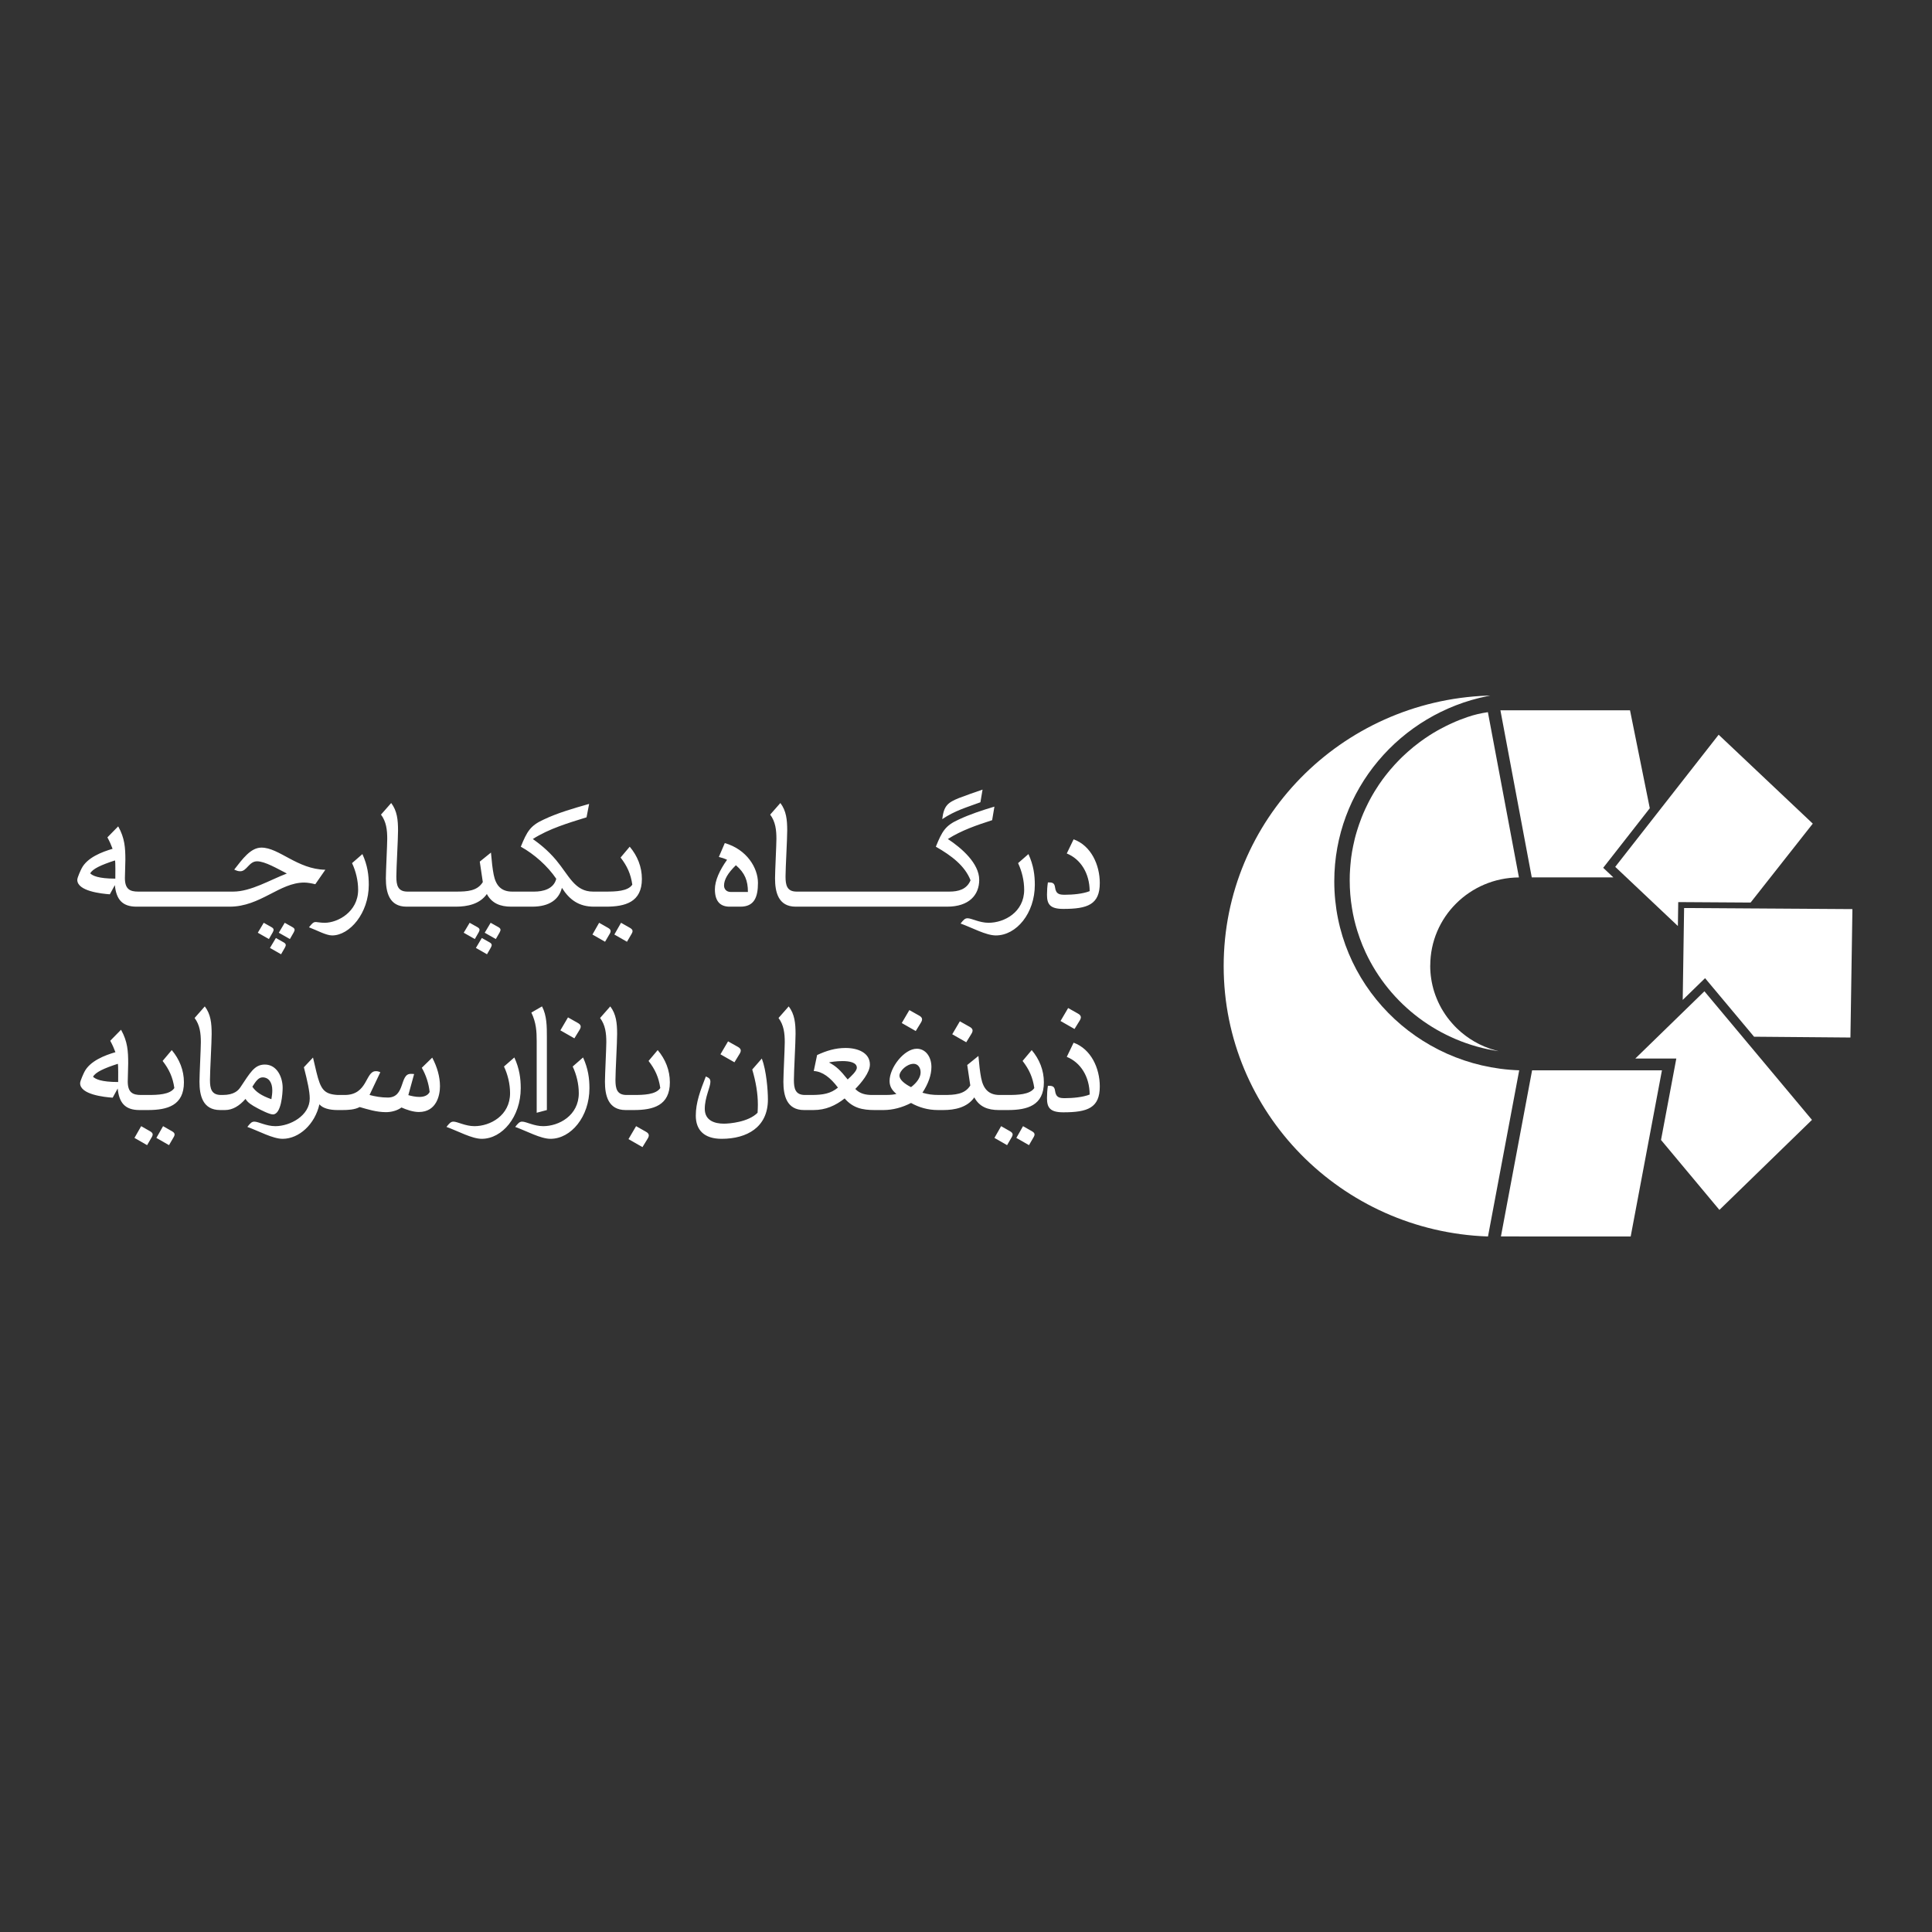 <svg xmlns="http://www.w3.org/2000/svg" width="100" height="100" viewBox="0 0 100 100" fill="none"><rect x="0" y="0" width="100" height="100" fill="#333333" stroke="none"/><g clip-path="url(#clip0_1380_40)"><path d="M78.634 55.399L77.018 64C69.416 63.736 63.337 57.572 63.337 50.004C63.337 42.437 69.402 36.285 76.992 36.005C77.04 36.005 77.089 36.002 77.137 36C77.091 36.009 77.043 36.019 76.995 36.03C72.47 36.937 69.062 40.884 69.062 45.618C69.062 50.91 73.316 55.217 78.632 55.399H78.634Z" fill="white"></path><path d="M74.027 49.975C74.027 50.445 74.099 50.898 74.232 51.326C74.271 51.448 74.314 51.567 74.363 51.684C74.411 51.803 74.464 51.917 74.521 52.029C74.578 52.142 74.639 52.251 74.707 52.357C74.772 52.464 74.845 52.567 74.919 52.669C75.07 52.868 75.235 53.058 75.415 53.233C75.957 53.758 76.629 54.148 77.376 54.359C77.438 54.375 77.5 54.392 77.564 54.408H77.56C74.494 53.952 71.933 51.98 70.683 49.295C70.628 49.174 70.574 49.053 70.523 48.931C70.472 48.809 70.426 48.684 70.381 48.56C70.335 48.434 70.295 48.309 70.254 48.181C70.135 47.798 70.041 47.405 69.978 47.003C69.9 46.534 69.861 46.054 69.861 45.564C69.861 45.361 69.866 45.158 69.882 44.959C69.885 44.895 69.891 44.826 69.898 44.76C69.905 44.695 69.91 44.634 69.917 44.569C69.917 44.566 69.917 44.559 69.917 44.554C69.924 44.491 69.933 44.428 69.94 44.363C69.967 44.167 69.999 43.973 70.04 43.783C70.066 43.655 70.094 43.528 70.126 43.4C70.142 43.337 70.158 43.274 70.176 43.213C70.194 43.152 70.211 43.089 70.231 43.026C70.25 42.965 70.268 42.903 70.289 42.842C70.309 42.779 70.328 42.72 70.35 42.659C70.371 42.597 70.394 42.538 70.417 42.477C70.438 42.416 70.459 42.356 70.484 42.297C70.509 42.237 70.532 42.178 70.557 42.12C70.557 42.117 70.557 42.113 70.56 42.111C70.635 41.937 70.713 41.767 70.798 41.599C70.826 41.543 70.856 41.486 70.884 41.43C70.915 41.372 70.945 41.318 70.975 41.262C71.007 41.206 71.037 41.152 71.069 41.098C71.1 41.045 71.131 40.994 71.162 40.942C71.232 40.827 71.306 40.713 71.38 40.603C71.446 40.507 71.511 40.414 71.577 40.323C71.582 40.318 71.586 40.311 71.591 40.306C71.63 40.255 71.667 40.204 71.706 40.154C71.745 40.105 71.786 40.054 71.825 40.005C71.866 39.956 71.905 39.907 71.945 39.858C72.027 39.762 72.11 39.666 72.195 39.573C72.238 39.528 72.282 39.48 72.326 39.435C72.369 39.39 72.415 39.342 72.457 39.299C72.502 39.255 72.548 39.211 72.592 39.166C72.638 39.122 72.686 39.078 72.732 39.036C72.778 38.991 72.826 38.951 72.874 38.907C73.063 38.738 73.26 38.578 73.462 38.428C73.504 38.398 73.543 38.367 73.586 38.337C73.839 38.154 74.103 37.982 74.377 37.827C74.427 37.799 74.477 37.771 74.528 37.743C74.636 37.683 74.746 37.626 74.857 37.572C74.902 37.549 74.946 37.528 74.992 37.507C75.045 37.481 75.097 37.456 75.15 37.434C75.413 37.313 75.685 37.206 75.963 37.112C76.305 36.995 76.655 36.913 77.013 36.862L78.62 45.416C76.081 45.431 74.03 47.468 74.03 49.976L74.027 49.975Z" fill="white"></path><path d="M86.847 47.931L86.865 46.692L90.611 46.716L93.829 42.631L88.957 38.029L83.604 44.868L86.847 47.931Z" fill="white"></path><path d="M87.169 46.999L87.097 51.756L88.254 50.63L90.79 53.66L95.778 53.702L95.881 47.055L87.169 46.999Z" fill="white"></path><path d="M84.644 54.789H86.766L85.974 59.004L88.996 62.624L93.787 57.965L88.22 51.309L84.644 54.789Z" fill="white"></path><path d="M86.022 55.399L84.404 64H80.435L77.688 63.998L79.301 55.399H86.022Z" fill="white"></path><path d="M82.98 44.916L83.508 45.414H79.284L77.661 36.764H84.369L85.393 41.834L82.982 44.916H82.98Z" fill="white"></path><path d="M7.071 46.929C6.315 46.929 6.016 46.539 5.945 45.813L5.685 46.289C5.244 46.258 4 46.125 4 45.541C4 45.416 4.189 45.018 4.221 44.956C4.508 44.386 5.28 44.094 5.827 43.934C5.756 43.739 5.67 43.544 5.559 43.342L6.118 42.772C6.457 43.38 6.489 43.872 6.489 44.511C6.489 44.722 6.465 45.283 6.465 45.447C6.465 46.024 6.725 46.149 7.15 46.149H7.213V46.929H7.071ZM5.969 45.478C5.969 45.24 5.981 44.652 5.953 44.535C5.229 44.769 4.795 44.971 4.669 45.205C4.788 45.322 5.079 45.478 5.969 45.478ZM7.215 46.149H9.483V46.929H7.215C7.018 46.929 7.018 46.749 7.018 46.535C7.018 46.324 7.018 46.149 7.215 46.149ZM9.484 46.149H11.752V46.929H9.484C9.287 46.929 9.287 46.749 9.287 46.535C9.287 46.324 9.287 46.149 9.484 46.149ZM11.753 46.149H12.068C12.989 46.149 13.981 45.541 14.848 45.213C14.359 44.964 13.714 44.581 13.304 44.581C12.887 44.581 12.777 45.096 12.438 45.096C12.328 45.096 12.265 45.073 12.123 45.01C12.556 44.457 12.973 43.872 13.533 43.872C14.446 43.872 15.391 44.995 16.84 45.018L16.32 45.767C16.123 45.72 15.919 45.681 15.745 45.681C14.47 45.681 13.477 46.929 11.887 46.929H11.753C11.556 46.929 11.556 46.753 11.556 46.535C11.556 46.324 11.556 46.149 11.753 46.149ZM13.918 48.605L13.344 48.278L13.651 47.763L14.052 47.989C14.182 48.063 14.186 48.137 14.115 48.262L13.918 48.605ZM15.005 48.605L14.43 48.278L14.738 47.763L15.139 47.989C15.269 48.063 15.273 48.137 15.202 48.262L15.005 48.605ZM14.548 49.393L13.973 49.065L14.281 48.55L14.682 48.777C14.812 48.851 14.816 48.925 14.745 49.05L14.548 49.393ZM17.191 48.418C16.875 48.418 16.403 48.149 15.993 47.997C16.143 47.81 16.218 47.716 16.356 47.724C16.49 47.732 16.576 47.763 16.812 47.763C17.47 47.763 18.537 47.205 18.537 46.055C18.537 45.58 18.419 45.096 18.222 44.675L18.758 44.207C19.026 44.792 19.088 45.299 19.088 45.798C19.088 47.272 18.096 48.418 17.191 48.418ZM19.72 42.164L20.248 41.564C20.555 41.969 20.602 42.429 20.602 42.991C20.602 43.451 20.515 44.917 20.515 45.369C20.515 45.813 20.586 46.149 21.09 46.149H21.177V46.929H21.043C20.137 46.929 19.972 46.172 19.972 45.463C19.972 45.104 20.043 43.731 20.043 43.419C20.043 42.959 19.996 42.531 19.72 42.164ZM21.174 46.149H23.442V46.929H21.174C20.977 46.929 20.977 46.749 20.977 46.535C20.977 46.324 20.977 46.149 21.174 46.149ZM23.443 46.149H23.624C24.191 46.149 24.707 46.118 24.99 45.657L24.833 44.597L25.412 44.129C25.455 44.617 25.49 44.948 25.553 45.272C25.664 45.833 25.943 46.149 26.506 46.149H26.64V46.929H26.467C25.892 46.929 25.459 46.757 25.199 46.274C24.837 46.796 24.191 46.929 23.592 46.929H23.443C23.246 46.929 23.246 46.749 23.246 46.535C23.246 46.324 23.246 46.149 23.443 46.149ZM24.577 48.605L24.002 48.278L24.309 47.763L24.711 47.989C24.841 48.063 24.845 48.137 24.774 48.262L24.577 48.605ZM25.664 48.605L25.089 48.278L25.396 47.763L25.798 47.989C25.927 48.063 25.931 48.137 25.861 48.262L25.664 48.605ZM25.207 49.393L24.632 49.065L24.939 48.55L25.341 48.777C25.471 48.851 25.475 48.925 25.404 49.05L25.207 49.393ZM26.642 46.149H27.658C28.091 46.149 28.658 46.024 28.792 45.486C28.343 44.823 27.658 44.215 26.957 43.825C27.28 43.03 27.453 42.733 28.139 42.421C28.871 42.071 29.698 41.837 30.493 41.61L30.359 42.304C29.43 42.593 28.422 42.889 27.579 43.427C27.871 43.638 28.328 43.973 28.792 44.527C29.454 45.322 29.753 46.149 30.69 46.149H30.989V46.929H30.745C29.974 46.929 29.485 46.586 29.084 45.954C28.934 46.539 28.461 46.929 27.54 46.929H26.642C26.445 46.929 26.445 46.757 26.445 46.535C26.445 46.324 26.445 46.149 26.642 46.149ZM30.988 46.929C30.791 46.929 30.791 46.749 30.791 46.535C30.791 46.324 30.791 46.149 30.988 46.149H31.366C31.862 46.149 32.499 46.133 32.728 45.79C32.649 45.236 32.46 44.823 32.121 44.386L32.594 43.825C32.996 44.301 33.224 44.87 33.224 45.494C33.224 46.695 32.366 46.929 31.358 46.929H30.988ZM31.318 48.745L30.665 48.371L31.011 47.763L31.476 48.028C31.629 48.118 31.637 48.2 31.555 48.34L31.318 48.745ZM32.452 48.745L31.799 48.371L32.145 47.763L32.61 48.028C32.763 48.118 32.771 48.2 32.689 48.34L32.452 48.745ZM37.767 46.929C37.326 46.929 37.003 46.702 37.003 46.032C37.003 45.58 37.247 45.041 37.633 44.503C37.507 44.441 37.365 44.394 37.208 44.355L37.515 43.638C38.657 43.965 39.232 44.925 39.232 45.697C39.232 46.445 39.035 46.929 38.326 46.929H37.767ZM37.822 46.168H38.712C38.712 45.583 38.555 45.182 38.09 44.784C37.672 45.19 37.476 45.533 37.476 45.837C37.476 45.993 37.578 46.168 37.822 46.168ZM39.864 42.164L40.392 41.564C40.699 41.969 40.746 42.429 40.746 42.991C40.746 43.451 40.659 44.917 40.659 45.369C40.659 45.813 40.73 46.149 41.234 46.149H41.321V46.929H41.187C40.281 46.929 40.116 46.172 40.116 45.463C40.116 45.104 40.187 43.731 40.187 43.419C40.187 42.959 40.139 42.531 39.864 42.164ZM41.318 46.149H43.586V46.929H41.318C41.121 46.929 41.121 46.749 41.121 46.535C41.121 46.324 41.121 46.149 41.318 46.149ZM43.587 46.149H45.855V46.929H43.587C43.39 46.929 43.39 46.749 43.39 46.535C43.39 46.324 43.39 46.149 43.587 46.149ZM45.855 46.149H48.124V46.929H45.855C45.659 46.929 45.659 46.749 45.659 46.535C45.659 46.324 45.659 46.149 45.855 46.149ZM50.857 40.87L50.746 41.525C49.99 41.805 49.439 41.953 48.77 42.398C48.856 41.696 49.061 41.54 49.636 41.306C50.046 41.15 50.424 41.018 50.857 40.87ZM48.124 46.149H49.14C49.597 46.149 50.038 46.04 50.235 45.564C49.943 44.815 49.258 44.293 48.439 43.825C48.762 43.03 48.927 42.733 49.62 42.421C50.203 42.148 50.841 41.938 51.471 41.751L51.353 42.453C50.573 42.702 49.754 42.983 49.061 43.427C49.762 43.887 50.684 44.683 50.684 45.541C50.684 46.328 50.156 46.929 49.022 46.929H48.124C47.927 46.929 47.927 46.757 47.927 46.535C47.927 46.324 47.927 46.149 48.124 46.149ZM51.546 48.418C51.034 48.418 50.325 48.02 49.719 47.802C49.869 47.615 49.94 47.529 50.081 47.529C50.29 47.529 50.692 47.763 51.168 47.763C51.983 47.763 53.011 47.213 53.011 46.055C53.011 45.58 52.893 45.096 52.696 44.675L53.232 44.207C53.499 44.792 53.562 45.299 53.562 45.798C53.562 47.272 52.609 48.418 51.546 48.418ZM55.035 47.045C54.342 47.045 54.192 46.796 54.192 46.312C54.192 46.094 54.208 45.868 54.239 45.673C54.436 45.673 54.578 45.673 54.609 45.93C54.657 46.305 54.869 46.312 55.137 46.312C55.523 46.312 56.054 46.266 56.401 46.125C56.397 45.209 55.94 44.468 55.216 44.176L55.57 43.443C56.476 43.77 56.925 44.769 56.925 45.704C56.925 46.819 56.295 47.045 55.035 47.045ZM7.218 57.456C6.462 57.456 6.163 57.066 6.092 56.341L5.832 56.816C5.391 56.785 4.147 56.653 4.147 56.068C4.147 55.943 4.336 55.545 4.367 55.483C4.655 54.914 5.427 54.621 5.974 54.461C5.903 54.266 5.816 54.071 5.706 53.869L6.265 53.299C6.604 53.908 6.635 54.399 6.635 55.038C6.635 55.249 6.612 55.81 6.612 55.974C6.612 56.551 6.872 56.676 7.297 56.676H7.36V57.456H7.218ZM6.116 56.005C6.116 55.767 6.127 55.179 6.1 55.062C5.375 55.296 4.942 55.498 4.816 55.732C4.934 55.849 5.226 56.005 6.116 56.005ZM7.283 57.456C7.086 57.456 7.086 57.276 7.086 57.062C7.086 56.851 7.086 56.676 7.283 56.676H7.661C8.157 56.676 8.795 56.66 9.024 56.317C8.945 55.764 8.756 55.35 8.417 54.914L8.89 54.352C9.291 54.828 9.52 55.397 9.52 56.021C9.52 57.222 8.661 57.456 7.653 57.456H7.283ZM7.614 59.273L6.96 58.898L7.307 58.29L7.771 58.555C7.925 58.645 7.933 58.727 7.85 58.867L7.614 59.273ZM8.748 59.273L8.094 58.898L8.441 58.29L8.905 58.555C9.059 58.645 9.067 58.727 8.984 58.867L8.748 59.273ZM10.073 52.691L10.6 52.091C10.908 52.496 10.955 52.956 10.955 53.518C10.955 53.978 10.868 55.444 10.868 55.896C10.868 56.341 10.939 56.676 11.443 56.676H11.53V57.456H11.396C10.49 57.456 10.325 56.699 10.325 55.99C10.325 55.631 10.396 54.259 10.396 53.947C10.396 53.487 10.348 53.058 10.073 52.691ZM14.126 57.682C13.944 57.682 13.492 57.448 13.33 57.362C13.015 57.194 12.818 57.066 12.708 56.879C12.393 57.237 12.046 57.456 11.645 57.456H11.448C11.251 57.456 11.251 57.284 11.251 57.062C11.251 56.851 11.251 56.676 11.448 56.676H11.527C12.125 56.676 12.338 56.434 12.448 56.27C12.944 55.533 13.165 55.101 13.708 55.101C14.338 55.101 14.63 55.756 14.63 56.302C14.63 56.567 14.566 57.682 14.126 57.682ZM14.047 56.894C14.078 56.715 14.094 56.582 14.094 56.434C14.094 56.021 13.905 55.764 13.59 55.764C13.377 55.764 13.236 55.974 13.062 56.247C13.236 56.512 13.535 56.715 14.047 56.894ZM14.63 58.945C14.118 58.945 13.409 58.547 12.803 58.329C12.952 58.142 13.023 58.056 13.165 58.056C13.377 58.056 13.779 58.29 14.252 58.29C15.016 58.29 16.032 57.748 16.032 56.855C16.032 56.497 15.914 55.966 15.729 55.241L16.201 54.738C16.276 55.062 16.323 55.264 16.378 55.491C16.599 56.391 16.768 56.633 17.481 56.676H17.567V57.456H17.465C17.063 57.456 16.705 57.366 16.532 57.159C16.303 58.189 15.48 58.945 14.63 58.945ZM17.489 56.676H17.843C19.041 56.676 18.907 55.444 19.45 55.444C19.529 55.444 19.576 55.452 19.686 55.498L19.127 56.676C19.419 56.754 19.741 56.809 20.072 56.809C20.986 56.809 20.678 55.584 21.253 55.584C21.324 55.584 21.356 55.584 21.435 55.592L21.135 56.684C21.293 56.73 21.513 56.777 21.71 56.777C21.947 56.777 22.151 56.699 22.238 56.52C22.191 56.083 22.053 55.651 21.832 55.268L22.372 54.742C22.624 55.218 22.773 55.725 22.773 56.224C22.773 56.668 22.608 57.557 21.679 57.557C21.38 57.557 21.041 57.44 20.781 57.323C20.56 57.487 20.253 57.565 19.978 57.565C19.482 57.565 19.025 57.417 18.615 57.3C18.363 57.44 18.009 57.456 17.717 57.456H17.489C17.292 57.456 17.292 57.28 17.292 57.062C17.292 56.851 17.292 56.676 17.489 56.676ZM24.936 58.945C24.424 58.945 23.716 58.547 23.109 58.329C23.259 58.142 23.33 58.056 23.472 58.056C23.68 58.056 24.082 58.29 24.558 58.29C25.373 58.29 26.401 57.74 26.401 56.582C26.401 56.107 26.283 55.623 26.086 55.202L26.622 54.734C26.89 55.319 26.953 55.826 26.953 56.325C26.953 57.799 26 58.945 24.936 58.945ZM28.306 53.689V57.456L27.779 57.596V53.884C27.779 53.393 27.755 52.933 27.503 52.41L28.054 52.091C28.306 52.566 28.306 53.128 28.306 53.689ZM29.005 53.331L29.399 52.66L29.911 52.949C30.076 53.042 30.096 53.147 29.997 53.307L29.73 53.744L29.005 53.331ZM28.493 58.945C27.981 58.945 27.273 58.547 26.666 58.329C26.816 58.142 26.887 58.056 27.029 58.056C27.237 58.056 27.639 58.29 28.115 58.29C28.93 58.29 29.958 57.74 29.958 56.582C29.958 56.107 29.84 55.623 29.643 55.202L30.179 54.734C30.446 55.319 30.509 55.826 30.509 56.325C30.509 57.799 29.556 58.945 28.493 58.945ZM31.06 52.691L31.588 52.091C31.895 52.496 31.942 52.956 31.942 53.518C31.942 53.978 31.856 55.444 31.856 55.896C31.856 56.341 31.927 56.676 32.431 56.676H32.517V57.456H32.383C31.478 57.456 31.312 56.699 31.312 55.99C31.312 55.631 31.383 54.259 31.383 53.947C31.383 53.487 31.336 53.058 31.06 52.691ZM32.435 57.456C32.239 57.456 32.239 57.276 32.239 57.062C32.239 56.851 32.239 56.676 32.435 56.676H32.813C33.309 56.676 33.947 56.66 34.176 56.317C34.097 55.764 33.908 55.35 33.569 54.914L34.042 54.352C34.444 54.828 34.672 55.397 34.672 56.021C34.672 57.222 33.814 57.456 32.806 57.456H32.435ZM32.53 58.961L32.924 58.29L33.435 58.579C33.601 58.672 33.621 58.777 33.522 58.937L33.254 59.374L32.53 58.961ZM37.29 54.571L37.684 53.9L38.196 54.188C38.361 54.282 38.381 54.387 38.282 54.547L38.015 54.984L37.29 54.571ZM37.353 58.945C36.44 58.945 36.014 58.485 36.014 57.744C36.014 57.066 36.251 56.442 36.534 55.717C36.676 55.787 36.77 55.818 36.77 55.998C36.77 56.27 36.479 56.801 36.479 57.393C36.479 58.002 36.991 58.161 37.471 58.161C37.755 58.161 38.739 58.08 39.212 57.596C39.22 57.456 39.227 57.315 39.227 57.175C39.227 56.606 39.125 55.998 38.936 55.358L39.432 54.789C39.669 55.413 39.747 56.434 39.747 56.91C39.747 58.349 38.657 58.945 37.353 58.945ZM40.296 52.691L40.824 52.091C41.131 52.496 41.178 52.956 41.178 53.518C41.178 53.978 41.092 55.444 41.092 55.896C41.092 56.341 41.163 56.676 41.666 56.676H41.753V57.456H41.619C40.714 57.456 40.548 56.699 40.548 55.99C40.548 55.631 40.619 54.259 40.619 53.947C40.619 53.487 40.572 53.058 40.296 52.691ZM41.671 57.456C41.474 57.456 41.474 57.28 41.474 57.062C41.474 56.851 41.474 56.676 41.671 56.676H41.986C42.6 56.676 42.994 56.606 43.372 56.294C42.979 55.771 42.569 55.459 42.12 55.436L42.293 54.609C42.782 54.383 43.238 54.243 43.766 54.243C44.42 54.243 45.026 54.5 45.026 55.101C45.026 55.522 44.569 56.06 44.27 56.364C44.506 56.614 44.813 56.676 45.144 56.676H45.507V57.456H45.27C44.624 57.456 44.144 57.346 43.719 56.855C43.239 57.23 42.734 57.456 42.104 57.456H41.671ZM43.876 55.873C44.05 55.709 44.349 55.444 44.349 55.264C44.349 54.992 43.971 54.921 43.609 54.921C43.301 54.921 42.994 54.968 42.908 54.992C43.286 55.194 43.483 55.382 43.876 55.873ZM46.675 52.952L47.068 52.282L47.58 52.57C47.745 52.664 47.765 52.769 47.667 52.929L47.399 53.366L46.675 52.952ZM45.43 57.456C45.233 57.456 45.233 57.28 45.233 57.062C45.233 56.851 45.233 56.676 45.43 56.676H45.808C46.139 56.676 46.273 56.653 46.399 56.621C46.178 56.442 46.044 56.239 46.044 55.951C46.044 55.257 46.8 54.282 47.454 54.282C47.911 54.282 48.21 54.703 48.21 55.225C48.21 55.647 48.045 56.099 47.745 56.559C48.045 56.645 48.25 56.676 48.62 56.676H48.754V57.456H48.549C48.021 57.456 47.556 57.315 47.155 57.089C46.706 57.323 46.21 57.456 45.729 57.456H45.43ZM47.155 56.27C47.454 56.044 47.651 55.764 47.651 55.506C47.651 55.249 47.501 55.062 47.289 55.062C46.942 55.062 46.556 55.428 46.556 55.678C46.556 55.873 46.8 56.091 47.155 56.27ZM49.288 53.533L49.682 52.863L50.194 53.151C50.359 53.245 50.379 53.35 50.281 53.51L50.013 53.947L49.288 53.533ZM48.674 56.676H48.855C49.422 56.676 49.938 56.645 50.222 56.185L50.064 55.124L50.643 54.656C50.686 55.144 50.722 55.475 50.785 55.799C50.895 56.36 51.175 56.676 51.738 56.676H51.871V57.456H51.698C51.123 57.456 50.69 57.284 50.43 56.801C50.068 57.323 49.422 57.456 48.824 57.456H48.674C48.477 57.456 48.477 57.276 48.477 57.062C48.477 56.851 48.477 56.676 48.674 56.676ZM51.795 57.456C51.598 57.456 51.598 57.276 51.598 57.062C51.598 56.851 51.598 56.676 51.795 56.676H52.173C52.669 56.676 53.307 56.66 53.535 56.317C53.456 55.764 53.267 55.35 52.929 54.914L53.401 54.352C53.803 54.828 54.031 55.397 54.031 56.021C54.031 57.222 53.173 57.456 52.165 57.456H51.795ZM52.126 59.273L51.472 58.898L51.818 58.29L52.283 58.555C52.437 58.645 52.444 58.727 52.362 58.867L52.126 59.273ZM53.26 59.273L52.606 58.898L52.952 58.29L53.417 58.555C53.571 58.645 53.578 58.727 53.496 58.867L53.26 59.273ZM54.893 52.847L55.287 52.176L55.799 52.465C55.964 52.559 55.984 52.664 55.885 52.824L55.617 53.26L54.893 52.847ZM55.035 57.573C54.342 57.573 54.192 57.323 54.192 56.84C54.192 56.621 54.208 56.395 54.239 56.2C54.436 56.2 54.578 56.2 54.609 56.458C54.657 56.832 54.869 56.84 55.137 56.84C55.523 56.84 56.054 56.793 56.401 56.653C56.397 55.736 55.94 54.995 55.216 54.703L55.57 53.97C56.476 54.298 56.925 55.296 56.925 56.231C56.925 57.346 56.295 57.573 55.035 57.573Z" fill="white"></path></g><defs><clipPath id="clip0_1380_40"><rect width="92" height="28" fill="white" transform="translate(4 36)"></rect></clipPath></defs></svg>